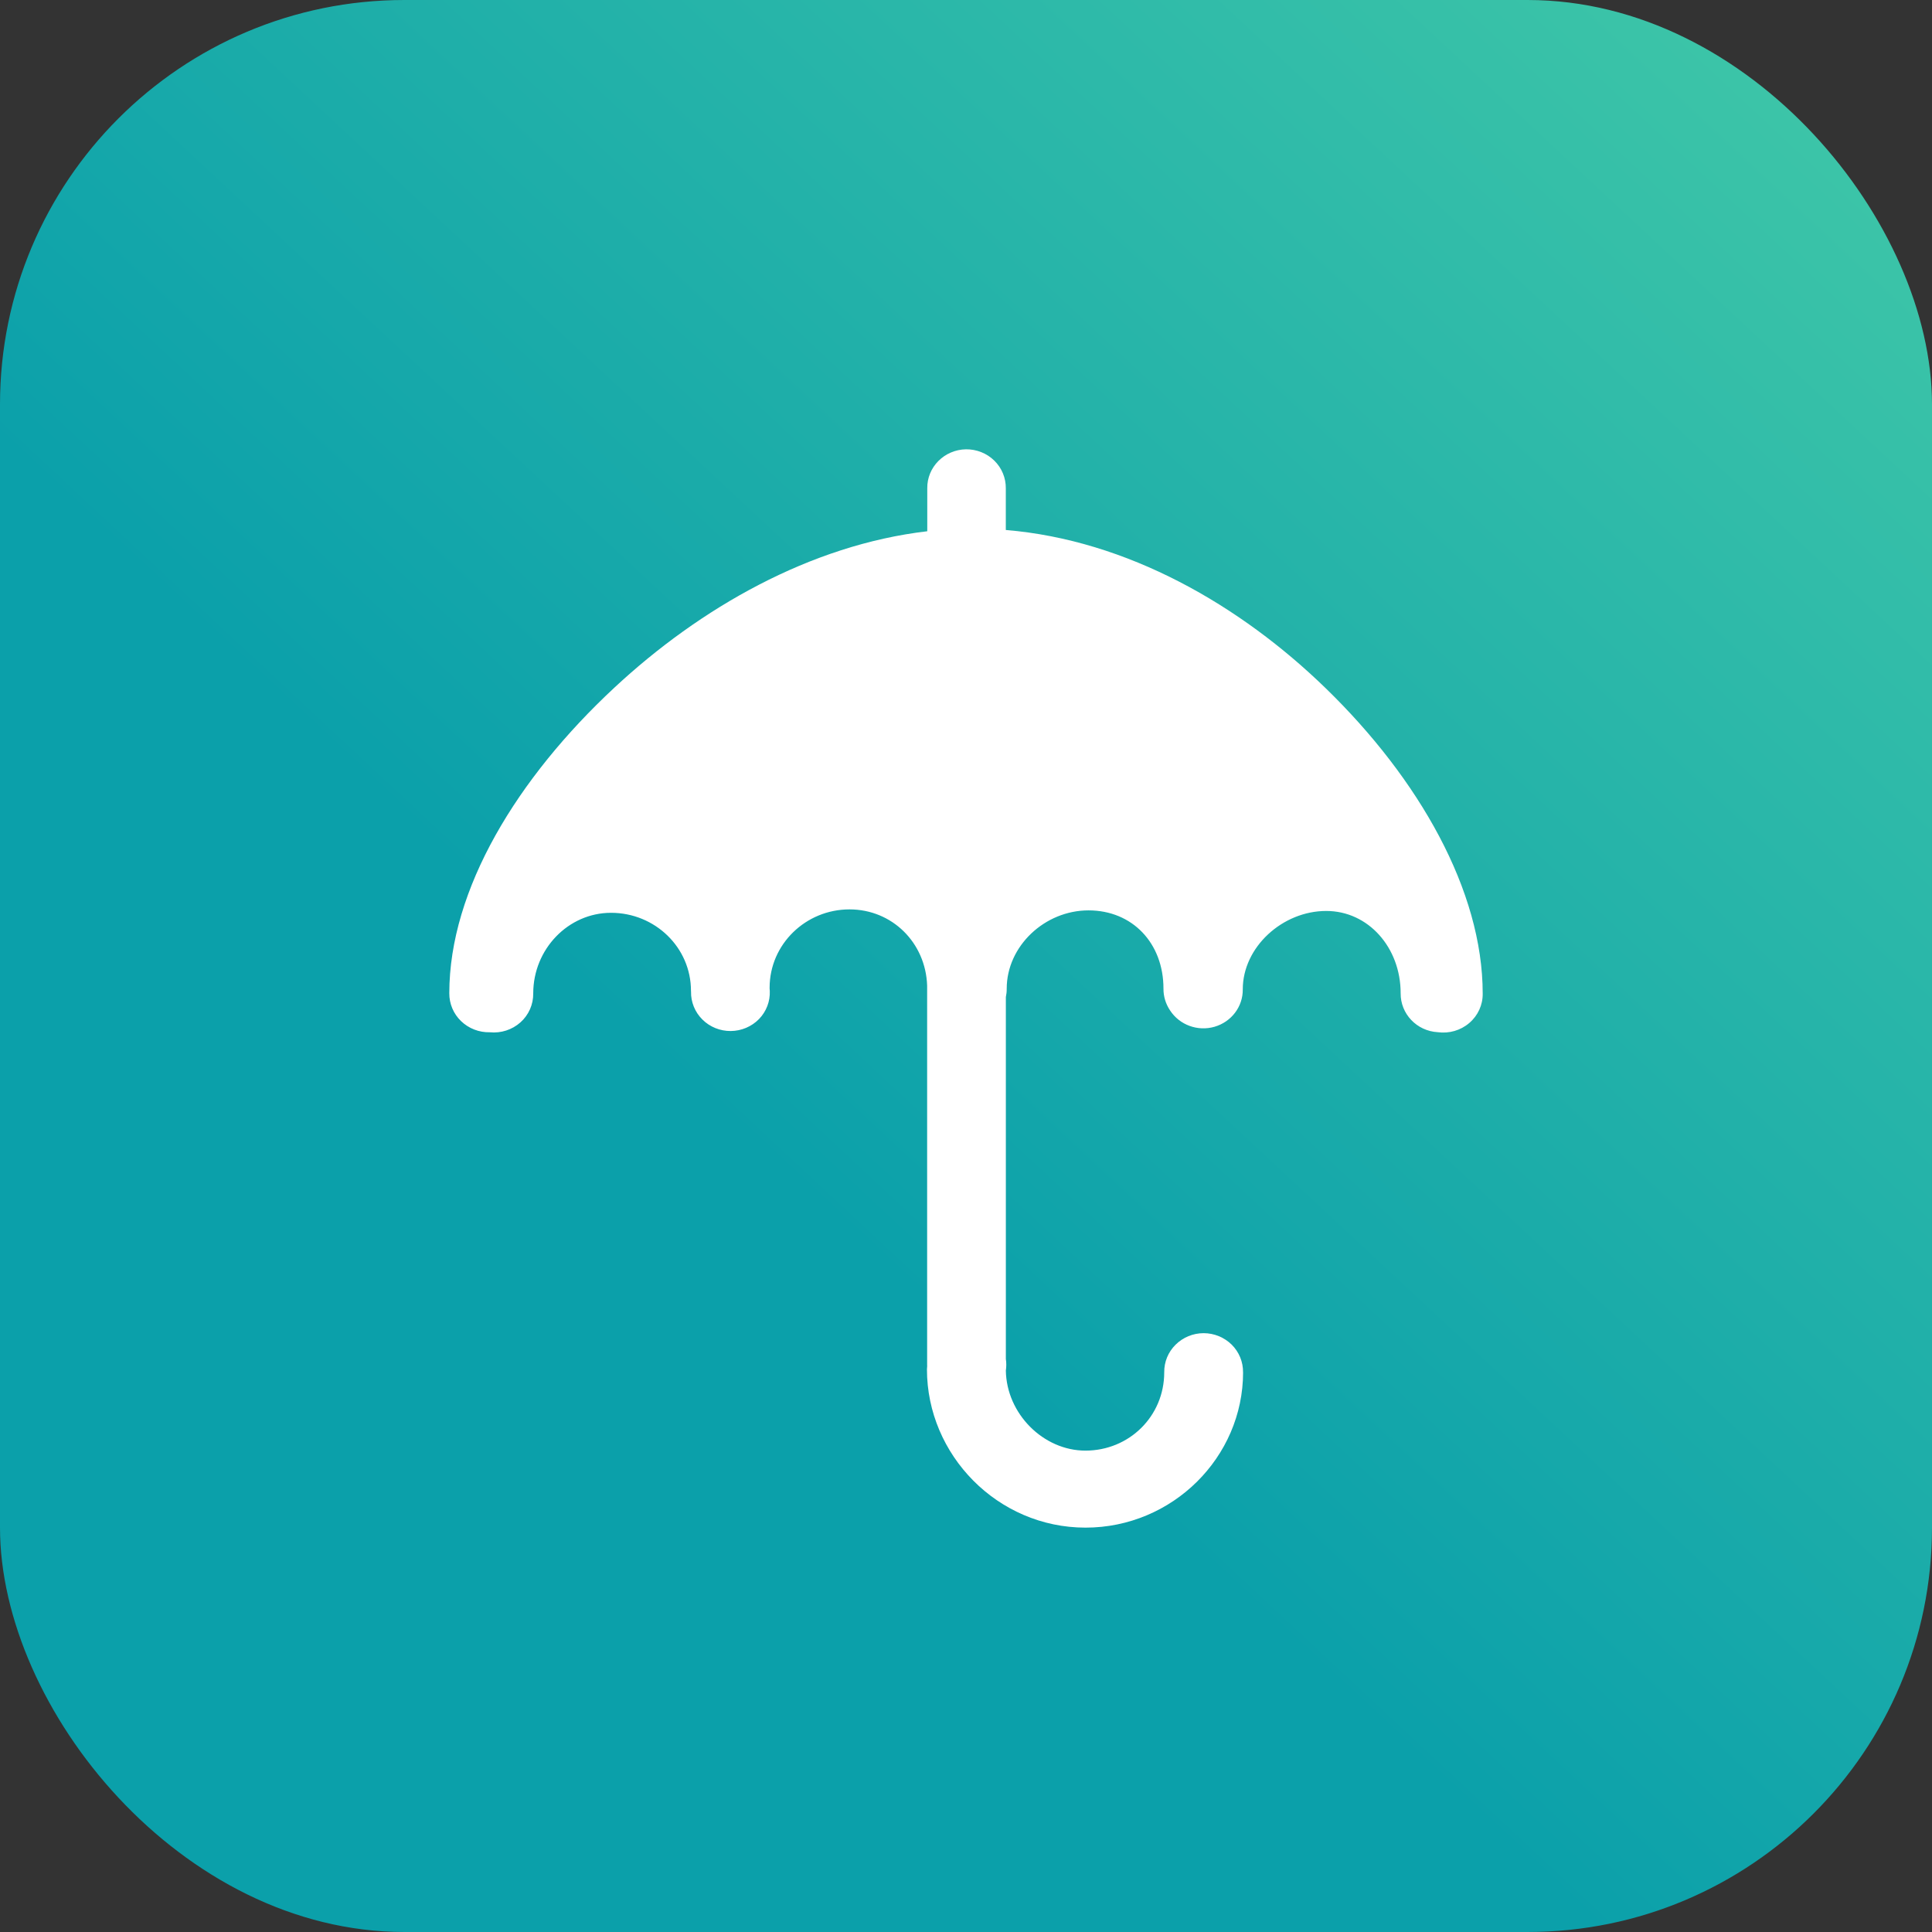 <?xml version="1.0" encoding="UTF-8"?>
<svg xmlns="http://www.w3.org/2000/svg" width="43" height="43" viewBox="0 0 43 43" fill="none">
  <rect x="0" y="0" width="43" height="43" fill="#333333" stroke="none"/>
  <rect width="43" height="43" rx="9" fill="url(#paint0_linear_144_768)"></rect>
  <path d="M21.501 10C21.017 10.008 20.631 10.397 20.638 10.869V11.824C18.035 12.128 15.578 13.532 13.673 15.306C11.517 17.312 10 19.792 10 22.106C9.998 22.338 10.092 22.564 10.262 22.727C10.432 22.891 10.662 22.98 10.901 22.975C11.15 23 11.397 22.92 11.583 22.755C11.768 22.59 11.871 22.355 11.868 22.11C11.868 21.124 12.648 20.316 13.6 20.316C14.576 20.316 15.379 21.085 15.379 22.054L15.38 22.068C15.375 22.301 15.466 22.526 15.633 22.691C15.799 22.857 16.027 22.949 16.265 22.947C16.502 22.945 16.729 22.849 16.893 22.681C17.056 22.513 17.143 22.287 17.133 22.054C17.133 22.036 17.129 22.019 17.129 22.002V21.984C17.129 21.015 17.934 20.24 18.907 20.24C19.855 20.24 20.603 20.98 20.635 21.936V30.382C20.634 30.389 20.635 30.398 20.636 30.405C20.633 30.43 20.631 30.454 20.631 30.477C20.631 32.38 22.201 34 24.16 34C26.092 34 27.667 32.436 27.667 30.541L27.666 30.543C27.669 30.312 27.578 30.091 27.414 29.928C27.249 29.765 27.023 29.672 26.789 29.672C26.554 29.672 26.33 29.765 26.165 29.928C26 30.091 25.909 30.312 25.912 30.543C25.912 31.521 25.132 32.286 24.158 32.286C23.22 32.286 22.401 31.463 22.387 30.504C22.4 30.418 22.4 30.331 22.387 30.246V22.191C22.4 22.131 22.407 22.068 22.406 22.006C22.406 21.055 23.254 20.262 24.227 20.262C25.203 20.262 25.895 20.991 25.895 22.003C25.893 22.176 25.945 22.345 26.042 22.489C26.253 22.813 26.657 22.961 27.033 22.852C27.409 22.742 27.665 22.403 27.66 22.019C27.66 21.08 28.544 20.275 29.517 20.275C30.455 20.275 31.174 21.09 31.174 22.106C31.169 22.563 31.53 22.946 31.998 22.973C32.252 23.008 32.509 22.934 32.702 22.768C32.895 22.603 33.004 22.364 33 22.113C33 19.824 31.583 17.337 29.511 15.323C27.607 13.472 25.095 12.02 22.386 11.796V10.87C22.389 10.638 22.297 10.415 22.129 10.251C21.962 10.087 21.733 9.997 21.496 10L21.501 10Z" fill="white"></path>
  <defs>
    <linearGradient id="paint0_linear_144_768" x1="45.728" y1="3.144" x2="21.051" y2="29.615" gradientUnits="userSpaceOnUse">
      <stop stop-color="#41C8A8"></stop>
      <stop offset="1" stop-color="#0BA0AA"></stop>
    </linearGradient>
  </defs>
</svg>
